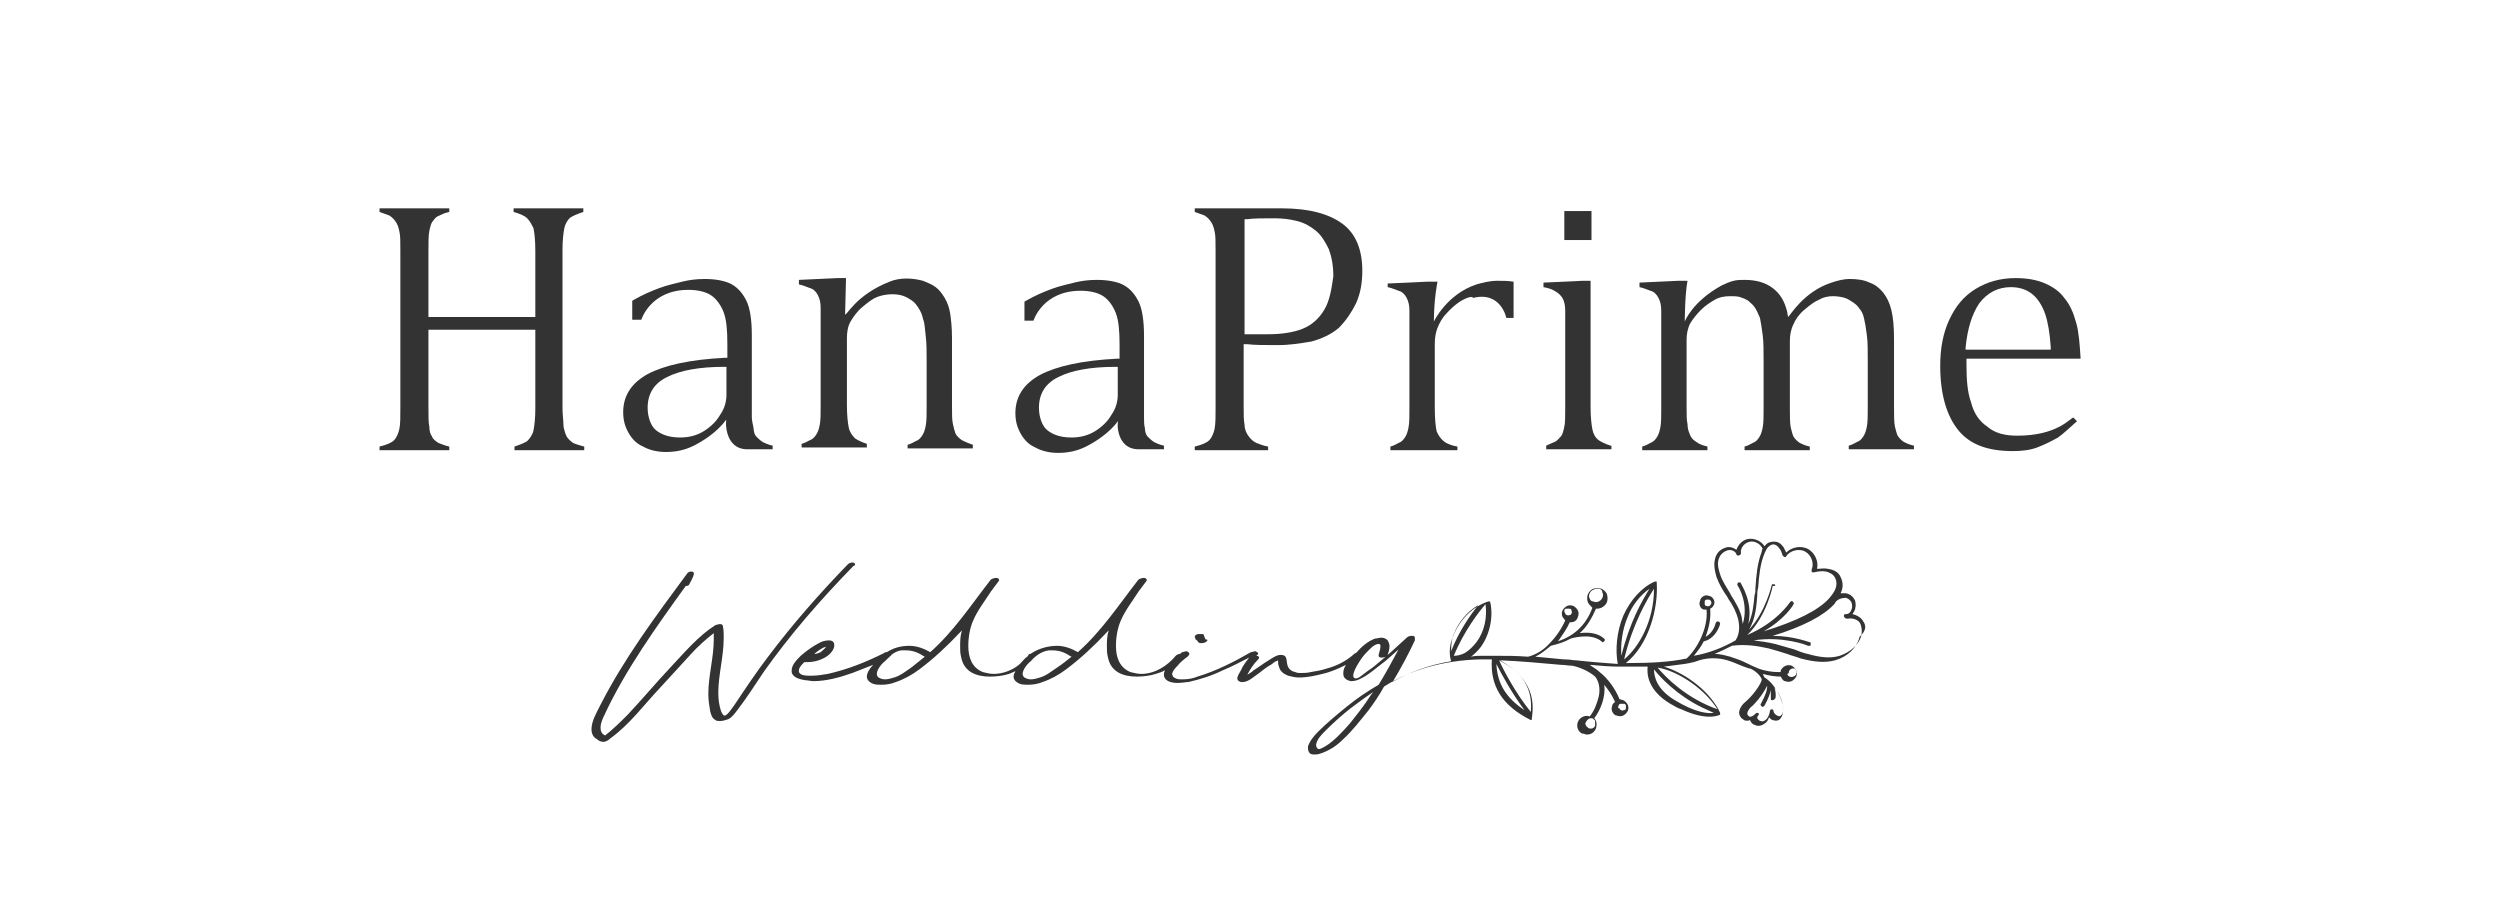 <?xml version="1.0" encoding="utf-8"?>
<!-- Generator: Adobe Illustrator 27.6.1, SVG Export Plug-In . SVG Version: 6.00 Build 0)  -->
<svg version="1.1" id="_レイヤー_2" xmlns="http://www.w3.org/2000/svg" xmlns:xlink="http://www.w3.org/1999/xlink" x="0px"
	 y="0px" viewBox="0 0 276 100" style="enable-background:new 0 0 276 100;" xml:space="preserve">
<style type="text/css">
	.st0{fill:#FFFFFF;}
	.st1{fill:#333333;}
</style>
<rect x="-2" class="st0" width="280" height="100"/>
<g>
	<g>
		<path class="st1" d="M94.4,62.3c0-0.1-0.1-0.2-0.3-0.2c-0.2,0-0.4,0.1-0.5,0.2c-3.1,3.2-6.1,6.6-8.8,10.2
			c-1.3,1.7-2.5,3.5-3.7,5.3C80.8,78.2,80.3,79,80,79c-0.2,0-0.3-0.3-0.4-0.5c-0.2-0.6-0.3-1.3-0.3-2c0-2,0.6-4,0.6-6.1
			c0-0.4,0-0.9-0.1-1.3c0-0.1-0.1-0.2-0.3-0.2c-0.2,0-0.4,0.1-0.5,0.1c-1.9,1.2-3.4,3-5,4.7c-1.6,1.7-3.1,3.5-4.7,5.2
			c-0.8,0.8-1.6,1.6-2.5,2.3c-0.4-0.2-0.5-0.5-0.5-0.9c0-0.4,0.2-0.9,0.4-1.3c2.3-5,5.9-10,9-14.3c0.2,0,0.4-0.1,0.4-0.2
			c0.2-0.4,0.4-0.7,0.5-1.1c0,0,0-0.1,0-0.1c0-0.2-0.2-0.2-0.3-0.2c-0.2,0-0.4,0.1-0.5,0.3c-3.4,4.6-6.9,9.3-9.5,14.4
			c-0.4,0.8-1,1.8-1,2.7c0,0.5,0.2,0.9,0.6,1.1c0.2,0.2,0.5,0.3,0.7,0.3c0.3,0,0.6-0.2,0.8-0.4c2.1-1.5,3.7-3.7,5.5-5.6
			c1.1-1.2,2.2-2.4,3.3-3.6c0.8-0.9,1.7-1.7,2.6-2.4c0,0.2,0,0.5,0,0.7c0,2-0.6,4-0.6,6c0,0.7,0.1,1.3,0.2,1.9
			c0.1,0.4,0.2,0.8,0.6,1c0.1,0.1,0.3,0.1,0.5,0.1c0.3,0,0.6-0.1,0.9-0.2c0.4-0.2,0.7-0.6,1-1c1-1.3,1.9-2.7,2.9-4.2
			c2.9-4.1,6.2-7.9,9.9-11.7C94.4,62.4,94.4,62.4,94.4,62.3z"/>
		<path class="st1" d="M132.3,70.9c0.1,0.1,0.2,0.1,0.3,0.1l0.1,0c0.2,0,0.5-0.1,0.6-0.3l0,0c0-0.1-0.1-0.1-0.1-0.1c0,0,0,0-0.1,0
			l-0.1-0.2c0-0.1-0.1-0.2-0.1-0.3c0-0.1-0.1-0.1-0.3-0.1c-0.1,0-0.2,0-0.3,0c-0.1,0-0.4,0.1-0.4,0.3v0c0,0.1,0.1,0.2,0.1,0.3
			C132.2,70.7,132.2,70.8,132.3,70.9z"/>
		<path class="st1" d="M205.7,68.6c-0.2-0.4-0.7-0.7-1.2-0.8c0.1-0.1,0.1-0.2,0.2-0.3c0.2-0.4,0.2-0.8,0.1-1.2
			c-0.2-0.4-0.5-0.7-1-0.8c-0.2,0-0.4,0-0.6,0c0.3-0.6,0.3-1.2,0-1.8c-0.2-0.5-0.7-0.8-1.4-0.9c-0.4-0.1-0.8,0-1.2,0
			c0.2-0.9-0.3-1.8-1-2.2c-0.8-0.4-1.8-0.2-2.4,0.4c-0.1-0.2-0.2-0.4-0.3-0.6c-0.3-0.4-0.6-0.6-1-0.6c0,0-0.1,0-0.1,0
			c-0.3,0-0.7,0.1-0.9,0.4c0,0-0.1,0.1-0.1,0.1c-0.4-0.6-1.1-0.9-1.8-0.8c-0.6,0.1-1.1,0.6-1.3,1.2c-0.4-0.3-0.9-0.4-1.3-0.2
			c-0.6,0.2-1,0.7-1.1,1.4c-0.1,0.5,0,1.1,0.2,1.8c0.3,0.8,0.7,1.5,1.2,2.2l0.1,0.2c0.5,0.7,0.9,1.5,1.1,2.3
			c0.2,0.9,0.1,1.7-0.3,2.3c0,0,0,0,0,0c0,0,0,0,0,0c-1.4,0.8-2.9,1.4-4.6,1.7c0.4-0.5,0.8-1,1.1-1.6c1-0.2,1.6-1.2,1.8-1.9
			c0-0.1,0-0.2-0.2-0.3c-0.1,0-0.2,0-0.3,0.2c-0.1,0.5-0.5,1.2-1.1,1.5c0.4-1.1,0.6-2.1,0.5-3.1c0.2-0.1,0.3-0.2,0.4-0.4
			c0.1-0.2,0.1-0.4,0-0.6c-0.1-0.2-0.3-0.4-0.5-0.4c-0.2-0.1-0.4-0.1-0.6,0c-0.2,0.1-0.4,0.3-0.4,0.5c-0.2,0.4,0,0.9,0.4,1
			c0,0,0,0,0.1,0c0.1,0,0.1,0,0.2,0c0.2,2-1,4.3-2.2,5.4c-1.9,0.4-4,0.5-6.4,0.5c-0.1,0-0.1,0-0.2,0c0,0,0,0-0.1,0
			c2.5-2,3.6-6,3.4-8.9l0,0c0,0,0-0.1,0-0.1c0,0,0,0,0,0l0,0c0,0,0,0,0,0l0,0c0,0,0,0,0,0c0,0,0,0-0.1,0c0,0-0.1,0-0.1,0
			c0,0,0,0,0,0l0,0c-1.4,0.6-2.7,2-3.5,3.8c-0.7,1.7-0.9,3.7-0.6,5.3c-1.3-0.1-2.8-0.2-4.6-0.4c-0.4,0-0.7-0.1-1.1-0.1l-0.2,0
			c-1-0.1-2.1-0.2-3.2-0.3c0.6-0.3,1.1-0.7,1.7-1.2c0.8-0.2,1.5-0.4,2.2-0.8l0,0c0,0,2.2-0.7,3.4,0.3c0,0,0.1,0.1,0.1,0.1
			c0,0,0,0,0,0c0.1,0,0.1,0,0.2-0.1c0.1-0.1,0.1-0.2,0-0.3c-0.8-0.7-1.9-0.7-2.7-0.6c0.8-0.7,1.3-1.6,1.8-2.7c0,0,0.1,0,0.1,0
			c0.5,0,0.9-0.3,1.1-0.7c0.1-0.3,0.1-0.6,0-0.9c-0.1-0.3-0.4-0.5-0.6-0.6c-0.3-0.1-0.6-0.1-0.9,0c-0.3,0.1-0.5,0.4-0.6,0.6
			c-0.1,0.3-0.1,0.6,0,0.9c0.1,0.2,0.3,0.4,0.5,0.6c-0.7,1.9-2,3.1-3.8,3.7c0.5-0.7,1-1.4,1.3-2.1c0,0,0.1,0,0.1,0
			c0.4,0,0.7-0.2,0.8-0.6c0.1-0.2,0.1-0.5,0-0.7c-0.1-0.2-0.3-0.4-0.5-0.5c-0.2-0.1-0.5-0.1-0.7,0c-0.2,0.1-0.4,0.3-0.5,0.5
			c-0.1,0.2-0.1,0.5,0,0.7c0.1,0.1,0.2,0.3,0.3,0.4c-0.4,0.9-1,1.8-1.7,2.5c-0.7,0.8-1.6,1.3-2.4,1.5c-1.3-0.1-2.4-0.1-3.5-0.1
			c0,0,0,0,0,0c-0.6,0-1.1,0-1.6,0c-0.4,0-0.8,0-1.2,0.1c0.4-0.3,0.8-0.7,1.1-1.1c1-1.4,1.4-3.4,1-5c0,0,0,0,0,0c0,0,0,0,0,0
			c0,0,0,0,0,0l0,0c0,0,0,0,0,0c0,0,0,0,0,0c0,0,0,0,0,0c0,0,0,0-0.1,0c0,0,0,0,0,0c0,0,0,0-0.1,0c0,0,0,0,0,0
			c-1.8,0.6-3.2,2.1-3.9,3.9c-0.3,0.7-0.5,1.7-0.2,2.7c-2.4,0.4-4.6,1.2-6.5,2.3l0.1-0.1c0.9-1.5,1.7-3,2.4-4.5l0-0.1c0,0,0,0,0-0.1
			c0,0,0-0.1,0-0.1c0-0.1-0.1-0.2-0.2-0.2c-0.1,0-0.1,0-0.2,0c-0.2,0-0.4,0.1-0.5,0.2c-0.9,0.8-1.8,1.7-2.8,2.5
			c-0.5,0.4-0.9,0.8-1.4,1.1c-0.3,0.2-0.5,0.4-0.8,0.6c-0.1,0.1-0.4,0.3-0.6,0.3l-0.1,0c-0.2-0.1-0.2-0.2-0.2-0.3
			c0-0.4,0.3-0.9,0.4-1.1c0.3-0.5,0.6-1,1-1.4c0.4-0.4,0.8-0.9,1.3-1c0,0,0.1,0,0.1,0c0.2,0,0.2,0.1,0.2,0.3c0,0.3-0.2,0.8-0.2,0.9
			l0,0.1c0,0.1,0.1,0.2,0.3,0.2c0.3,0,0.6-0.1,0.7-0.3c0.1-0.3,0.2-0.6,0.2-1c0-0.2-0.1-0.4-0.2-0.6c-0.2-0.2-0.4-0.3-0.7-0.3
			c-0.2,0-0.5,0.1-0.7,0.1c-0.8,0.3-1.5,0.9-2.1,1.6c-0.1,0-0.1,0-0.2,0.1c-0.9,0.8-1.9,1.3-3,1.6c-0.6,0.2-1.2,0.3-1.8,0.4
			c-0.4,0.1-0.8,0.1-1.1,0.1c-0.2,0-0.4,0-0.6-0.1c-0.5-0.1-0.8-0.4-0.9-0.9c-0.1-0.5,0-1-0.7-1h0c-0.5,0-1,0.4-1.5,0.7
			c-0.5,0.3-1,0.7-1.5,1c-0.2,0.2-0.4,0.3-0.7,0.5c0,0,0,0,0,0c0.3-0.6,0.7-1.2,1.2-1.7c0.1-0.1,0.1-0.2,0.1-0.2
			c0-0.1-0.1-0.2-0.3-0.2c0,0,0,0,0,0c0.1-0.1,0.2-0.2,0.2-0.2c0-0.1,0-0.1-0.1-0.2c-0.1,0-0.1-0.1-0.2-0.1c-0.2,0-0.3,0.1-0.5,0.1
			c-1.9,1.1-3.9,2.1-5.9,2.7c-0.5,0.2-1,0.3-1.6,0.3c-0.1,0-0.2,0-0.3,0c-0.3,0-0.6-0.1-0.8-0.3c0-0.1-0.1-0.2-0.1-0.2
			c0-0.4,0.4-0.8,0.6-1c0.3-0.4,0.7-0.7,1.1-1c0.1-0.1,0.2-0.2,0.2-0.3c0-0.1,0-0.1-0.1-0.2c-0.1,0-0.1-0.1-0.2-0.1
			c-0.2,0-0.3,0.1-0.5,0.1c-0.1,0.1-0.2,0.2-0.3,0.2c-0.1,0-0.3,0.1-0.4,0.2c-0.9,1.1-2.3,2-3.8,2c-0.4,0-0.8-0.1-1.2-0.2
			c-1.2-0.5-1.6-1.6-1.6-2.9c0-1,0.2-2,0.5-2.7c0.5-1.2,1.3-2.2,2-3.3l0.9-1.2c0,0,0-0.1,0-0.1c0-0.1-0.2-0.2-0.3-0.2
			c-0.2,0-0.6,0.1-0.7,0.3c-2.1,2.7-4,5.6-6.6,7.9c-0.7-0.4-1.5-0.7-2.3-0.7c-1,0-2,0.3-2.8,0.8c0,0-0.1,0.1-0.2,0.1
			c-0.1,0-0.2,0.1-0.2,0.2c0,0-0.1,0.1-0.1,0.1c-0.3,0.2-0.5,0.5-0.8,0.8c-0.8,0.7-1.9,1.1-2.9,1.1c-0.4,0-0.8-0.1-1.2-0.2
			c-1.2-0.5-1.6-1.6-1.6-2.9c0-1,0.2-2,0.5-2.7c0.5-1.2,1.3-2.2,2-3.3l0.9-1.2c0,0,0-0.1,0-0.1c0-0.1-0.2-0.2-0.3-0.2
			c-0.2,0-0.6,0.1-0.7,0.3c-2.1,2.7-4,5.6-6.6,7.9c-0.7-0.4-1.5-0.7-2.3-0.7c-0.9,0-1.7,0.2-2.5,0.7c0,0,0,0,0,0
			c-0.1,0-0.2,0-0.3,0.1c-2,1-4,1.8-6.2,2.3c-0.6,0.1-1.2,0.2-1.8,0.2h-0.2c-0.4,0-1,0-1.2-0.4c0-0.1,0-0.1,0-0.2
			c0-0.3,0.3-0.6,0.6-0.9l0.1,0l0.3,0c1.1,0,2.6-0.6,2.9-1.7c0-0.1,0-0.1,0-0.2c0-0.4-0.3-0.5-0.6-0.5c-0.3,0-0.7,0.1-0.9,0.2
			c-0.8,0.4-1.5,0.9-2.2,1.5c-0.4,0.4-1,1-1,1.6c0,0.1,0,0.1,0,0.2c0.1,0.6,0.9,0.8,1.5,0.9c0.3,0,0.6,0.1,0.9,0.1
			c1.4,0,2.9-0.4,4.3-0.9c0.8-0.3,1.5-0.6,2.3-0.9c-0.4,0.4-0.7,0.9-0.7,1.3c0,0.3,0.2,0.6,0.7,0.8c0.3,0.1,0.6,0.1,0.9,0.1
			c0.6,0,1.1-0.1,1.6-0.3c0.9-0.3,1.8-0.8,2.6-1.4c1.6-1.2,3.1-2.6,4.5-4.1l0.2-0.2c-0.2,0.6-0.2,1.2-0.2,1.8c0,0.4,0,0.7,0.1,1.1
			c0.3,1.7,1.7,2.2,3.2,2.2c0.7,0,1.5-0.1,2.1-0.3c0.2-0.1,0.5-0.2,0.7-0.3c-0.1,0.2-0.2,0.4-0.2,0.6c0,0.3,0.2,0.6,0.7,0.8
			c0.3,0.1,0.6,0.1,0.9,0.1c0.6,0,1.1-0.1,1.6-0.3c0.9-0.3,1.8-0.8,2.6-1.4c1.6-1.2,3.1-2.6,4.5-4.1l0.2-0.2
			c-0.2,0.6-0.2,1.2-0.2,1.8c0,0.4,0,0.7,0.1,1.1c0.3,1.7,1.7,2.2,3.2,2.2c0.7,0,1.5-0.1,2.1-0.3c0.3-0.1,0.7-0.2,1-0.4
			c0,0.1-0.1,0.2-0.1,0.4c0,0.1,0,0.1,0,0.2c0.1,0.6,0.8,0.8,1.5,0.8c0.5,0,0.9-0.1,1.2-0.1c1.3-0.3,2.6-0.7,3.8-1.3
			c1-0.4,1.9-0.9,2.9-1.4c-0.3,0.4-0.7,0.9-0.9,1.4c-0.1,0.2-0.4,0.6-0.4,0.9c0,0.2,0.1,0.3,0.4,0.4c0.1,0,0.1,0,0.2,0
			c0.5,0,1-0.4,1.4-0.7c0.6-0.4,1.1-0.9,1.7-1.2c0.1-0.1,0.3-0.2,0.4-0.3c0.1-0.1,0.3-0.1,0.4-0.2l0,0.1c0,0.2,0,0.4,0.1,0.6
			c0.1,0.5,0.5,0.8,1,1c0.4,0.1,0.8,0.2,1.2,0.2c0.9,0,1.8-0.2,2.6-0.4c0.9-0.2,1.8-0.6,2.6-1c-0.2,0.3-0.3,0.6-0.3,0.9v0.1
			c0,0.5,0.4,0.7,0.8,0.8l0.1,0c0.6,0,1.1-0.3,1.6-0.6c0.6-0.4,1.1-0.8,1.6-1.2c0.7-0.5,1.3-1.1,2-1.7c-0.7,1.3-1.4,2.6-2.2,3.9
			c-1.2,0.7-2.4,1.5-3.5,2.4c-1.1,0.9-2.2,1.8-3.2,2.8c-0.4,0.4-0.9,1-1.1,1.6c0,0.1,0,0.1,0,0.2c0,0.4,0.2,0.7,0.6,0.7
			c0.1,0,0.2,0,0.2,0c0.5,0,1.1-0.3,1.5-0.5c0.6-0.3,1.1-0.7,1.6-1.2c1-0.9,1.9-2.1,2.8-3.2c0.6-0.8,1.2-1.7,1.7-2.6
			c2.8-1.8,6.5-2.9,10.6-3c0.4,0,0.8,0,1.3,0c0,0,0,0,0,0c-0.2,2.9,1.1,5.1,4.3,6.7l0,0c0,0,0.1,0,0.1,0c0,0,0,0,0,0l0,0
			c0,0,0,0,0,0c0,0,0,0,0,0l0,0l0,0c0,0,0,0,0,0c0,0,0,0,0,0c0,0,0,0,0-0.1l0,0c0.3-1.9,0.2-4.4-3.5-6.5c2.3,0.1,4.5,0.3,6.7,0.5
			c0.4,0,0.9,0.1,1.3,0.1c0.9,0.2,1.8,0.6,2.5,1.2c0.4,0.5,0.6,1.3,0.4,2.2c-0.2,0.8-0.5,1.6-1,2.2c0,0,0,0,0,0
			c-0.5-0.2-1.1,0.1-1.3,0.6c-0.2,0.5,0,1.1,0.5,1.3c0,0,0.1,0,0.1,0c0.1,0,0.2,0.1,0.4,0.1c0.4,0,0.8-0.2,1-0.7
			c0.1-0.4,0.1-0.8-0.2-1.1c0.7-0.9,1.3-2.4,1.1-3.7c0.5,0.6,0.9,1.2,1.2,1.9c-0.1,0.1-0.3,0.2-0.3,0.4c-0.2,0.4,0,0.9,0.4,1.1
			c0,0,0,0,0.1,0c0.2,0.1,0.5,0.1,0.7,0c0.2-0.1,0.4-0.3,0.5-0.5c0.1-0.2,0.1-0.5,0-0.7c-0.1-0.2-0.3-0.4-0.5-0.5
			c-0.1,0-0.3-0.1-0.4-0.1c-0.5-1.2-1.3-2.3-2.2-3c-0.3-0.3-0.7-0.5-1.1-0.8c1.2,0.1,2.2,0.2,3.2,0.2l0,0l0,0c0.1,0,0.2,0,0.3,0
			c0.2,0,0.4,0,0.6,0c0.8,0,1.6,0,2.3,0c-0.1,0.8,0,2.6,2.5,4.1c0.4,0.2,0.8,0.5,1.2,0.6c3,1.4,4.3,0.6,4.3,0.6c0,0,0,0,0,0l0,0l0,0
			c0,0,0,0,0,0c0,0,0,0,0-0.1c0,0,0,0,0,0c0,0,0-0.1,0-0.1c0,0,0,0,0,0c0,0,0,0,0,0c-1-2.2-3.6-4.3-6.2-5.1c0.8-0.1,1.6-0.2,2.3-0.3
			c0,0,0,0,0,0c0.6-0.1,1.1-0.2,1.6-0.4l0,0c1.3-0.4,2.6-0.2,3.4,0.1c0.6,0.2,1.2,0.5,1.8,0.7c0.1,0,0.2,0.1,0.3,0.1l0.1,0
			c0.5,0.2,1.1,0.7,1.3,1.2c0,0.3-0.7,1.5-1.7,2.4c-0.4,0.3-0.8,0.8-0.8,1.3c0,0.2,0.1,0.5,0.4,0.7c0,0,0.1,0,0.1,0.1
			c0.3,0.1,0.5,0.1,0.7,0c0,0,0,0,0,0c0.1,0.3,0.3,0.5,0.7,0.6c0.3,0.1,0.6,0,0.9-0.2c0.3-0.2,0.4-0.4,0.5-0.7
			c0.1,0.1,0.3,0.3,0.4,0.3c0.3,0.1,0.6,0.1,0.8-0.1c0.4-0.4,0.4-1.1,0.3-1.6c-0.1-0.6-0.8-2.3-2-3c-0.1-0.1-0.1-0.3-0.2-0.4
			c0.7,0.2,1.4,0.3,2,0.3c0,0,0,0,0,0c0.1,0.2,0.2,0.4,0.4,0.5c0,0,0,0,0.1,0c0.2,0.1,0.5,0.1,0.7,0c0.2-0.1,0.4-0.3,0.5-0.5
			c0.1-0.2,0.1-0.5,0-0.7c-0.1-0.2-0.3-0.4-0.5-0.5c-0.5-0.2-1,0.1-1.2,0.5c0,0.1,0,0.2-0.1,0.2c-0.1,0-0.1,0-0.2,0
			c-0.6,0-1.4-0.1-2.2-0.4c-0.5-0.2-0.9-0.4-1.3-0.6l0,0c-0.6-0.3-1.2-0.5-1.8-0.7c-0.4-0.1-1-0.3-1.7-0.3c0.7-0.3,1.3-0.6,1.9-0.9
			c1.4-0.2,2.8,0,4.1,0.3c0.7,0.2,1.4,0.4,2,0.6c0.5,0.2,1,0.3,1.5,0.5c1.5,0.4,2.7,0.5,3.8,0.2c1.4-0.4,2.4-1.4,2.7-2.6
			C206.1,69.6,206,69,205.7,68.6z M188.4,66.9L188.4,66.9c-0.1,0-0.2-0.1-0.2-0.2c0-0.1,0-0.2,0-0.3c0-0.1,0.1-0.2,0.2-0.2
			c0,0,0.1,0,0.2,0c0,0,0.1,0,0.1,0c0,0,0,0,0,0c0.2,0.1,0.3,0.3,0.2,0.5C188.8,66.9,188.6,67,188.4,66.9z M175.5,66.1
			c-0.1-0.2-0.1-0.4,0-0.6v0c0.1-0.2,0.2-0.3,0.4-0.4c0.1,0,0.2-0.1,0.3-0.1c0.1,0,0.2,0,0.3,0c0,0,0,0,0.1,0
			c0.2,0.1,0.3,0.2,0.3,0.4c0.1,0.2,0.1,0.4,0,0.6c-0.1,0.2-0.2,0.3-0.4,0.4c-0.2,0.1-0.4,0.1-0.6,0
			C175.7,66.4,175.6,66.3,175.5,66.1z M172.7,67.4L172.7,67.4c0-0.1,0.1-0.2,0.2-0.2c0.1,0,0.1,0,0.2,0c0.1,0,0.1,0,0.2,0
			c0,0,0,0,0,0c0.1,0,0.2,0.1,0.2,0.2c0,0.1,0.1,0.2,0,0.3c0,0.1-0.1,0.2-0.2,0.2c-0.1,0-0.2,0.1-0.3,0c-0.1,0-0.2-0.1-0.2-0.2
			C172.7,67.6,172.7,67.5,172.7,67.4z M90.9,71.5l0.3-0.1c-0.1,0.2-0.4,0.4-0.6,0.6c-0.2,0.1-0.5,0.2-0.7,0.2
			C90.1,72,90.5,71.7,90.9,71.5z M100.6,73.7c-0.6,0.4-1.2,0.9-1.9,1.1c-0.3,0.1-0.7,0.2-1,0.2c-0.3,0-0.5-0.1-0.7-0.2
			c-0.1-0.1-0.2-0.2-0.2-0.4c0-0.5,0.6-1.2,0.9-1.4c0.1-0.1,0.3-0.3,0.4-0.4c0,0,0.1,0,0.1-0.1c0.1-0.1,0.2-0.1,0.2-0.2
			c0.4-0.3,0.8-0.5,1.2-0.5c0.1,0,0.3,0,0.4,0c0.7,0,1.3,0.2,1.9,0.6c0.1,0,0.1,0.1,0.2,0.1C101.6,72.9,101.1,73.3,100.6,73.7z
			 M116.7,73.7c-0.6,0.4-1.2,0.9-1.9,1.1c-0.3,0.1-0.7,0.2-1,0.2c-0.3,0-0.5-0.1-0.7-0.2c-0.1-0.1-0.2-0.2-0.2-0.4
			c0-0.5,0.6-1.2,0.9-1.4c0.5-0.6,1.2-1.1,2-1.2c0.1,0,0.3,0,0.4,0c0.7,0,1.3,0.2,1.9,0.6c0.1,0,0.1,0.1,0.2,0.1
			C117.8,72.9,117.3,73.3,116.7,73.7z M151.3,76.8c-0.7,1.1-1.5,2.1-2.3,3.1c-0.8,0.9-1.7,1.9-2.7,2.5c-0.2,0.1-0.5,0.3-0.7,0.3h0
			c-0.2,0-0.3-0.3-0.3-0.4l0-0.1c0.1-0.6,0.6-1.1,1-1.5c0.9-0.9,1.9-1.8,2.8-2.5c0.8-0.6,1.6-1.2,2.5-1.8L151.3,76.8z M160.5,70
			c0.5-1.3,1.5-2.5,2.7-3.2c-0.8,1-2.1,2.8-3,5.1C160.2,71.1,160.3,70.4,160.5,70z M160.5,72.4c1.1-2.7,2.8-4.9,3.5-5.7
			c0.2,1.4-0.1,3-1,4.2c-0.4,0.5-0.8,0.9-1.3,1.2C161.3,72.3,160.9,72.4,160.5,72.4z M165.2,73.3c0.6,1.2,1.7,3.2,3.1,5.1
			C166.2,77,165.3,75.4,165.2,73.3z M169,78.6c-1.7-2.1-3-4.6-3.5-5.7C167.4,73.9,169.3,75.4,169,78.6z M176.1,80.1
			c-0.1,0.3-0.4,0.4-0.7,0.3c-0.1-0.1-0.3-0.2-0.3-0.3c-0.1-0.1-0.1-0.3,0-0.4c0.1-0.2,0.3-0.4,0.5-0.4c0.1,0,0.1,0,0.2,0
			c0.1,0.1,0.3,0.2,0.3,0.3C176.1,79.8,176.1,79.9,176.1,80.1z M178.7,77.9c0-0.1,0.1-0.2,0.2-0.2c0.1,0,0.1,0,0.2,0
			c0.1,0,0.1,0,0.2,0c0,0,0,0,0,0c0.1,0,0.2,0.1,0.2,0.2c0,0.1,0,0.2,0,0.3c0,0.1-0.1,0.2-0.2,0.2c-0.1,0-0.2,0.1-0.3,0
			c-0.1,0-0.2-0.1-0.2-0.2C178.6,78.2,178.6,78.1,178.7,77.9z M179,72.4c-0.1-1.3,0.1-2.9,0.7-4.3c0.5-1.3,1.4-2.4,2.4-3.1
			C181.3,66.3,179.9,68.7,179,72.4z M182.6,65c0,3.6-1.7,6.5-3.3,7.8C180.3,68.7,181.9,66.1,182.6,65z M184.9,77.3
			c-2-1.2-2.3-2.6-2.3-3.4c0.7,0.9,2.6,2.9,5.3,4.2c0.4,0.2,0.9,0.4,1.3,0.6C188.6,78.8,187.2,78.7,184.9,77.3z M189.6,78.3
			c-3.4-1.2-5.7-3.5-6.6-4.6C185.4,74.1,188.3,76.2,189.6,78.3z M186.4,73.1C186.4,73.1,186.4,73.1,186.4,73.1L186.4,73.1
			L186.4,73.1z M197.5,74.1c0.1-0.2,0.3-0.3,0.4-0.3c0.1,0,0.1,0,0.2,0c0,0,0,0,0,0c0.2,0.1,0.3,0.4,0.2,0.6c0,0.1-0.1,0.2-0.3,0.3
			c-0.1,0-0.2,0.1-0.4,0c-0.1,0-0.2-0.1-0.3-0.3C197.5,74.4,197.5,74.2,197.5,74.1z M195.1,75.7c0,0.5-0.2,1.1-0.7,2
			c-0.1,0.1,0,0.2,0.1,0.3l0,0c0.1,0.1,0.2,0,0.3-0.1c0.4-0.7,0.6-1.3,0.7-1.7c0,0.3,0,0.6,0,0.9c0,0.1,0,0.2,0.1,0.2c0,0,0,0,0.1,0
			c0.1,0,0.2-0.1,0.3-0.2c0.1-0.4,0-0.9-0.1-1.2c0.6,0.7,0.9,1.6,0.9,1.9c0.1,0.4,0.1,1-0.2,1.2c-0.1,0.1-0.2,0.1-0.4,0
			c-0.2-0.1-0.4-0.3-0.4-0.5c0-0.1-0.1-0.2-0.2-0.2c0,0,0,0,0,0c-0.1,0-0.2,0.1-0.2,0.2c0,0.2-0.2,0.8-0.5,1
			c-0.2,0.1-0.3,0.2-0.5,0.1c-0.2,0-0.3-0.2-0.4-0.3c0-0.1,0-0.2,0.1-0.3c0.1-0.1,0.1-0.2,0-0.3c0,0-0.1,0-0.1,0
			c-0.1,0-0.1,0-0.2,0.1c-0.2,0.2-0.5,0.4-0.7,0.3c-0.1-0.1-0.2-0.2-0.2-0.3c0-0.3,0.3-0.7,0.6-0.9C194.4,77,194.9,76.1,195.1,75.7z
			 M192.2,64.4c0-0.1-0.1-0.1-0.2-0.1c0,0-0.1,0-0.1,0c-0.1,0.1-0.1,0.2-0.1,0.3c0.1,0.1,1.3,2,0.6,4.3c0-0.2-0.1-0.4-0.1-0.7
			c-0.2-0.9-0.7-1.7-1.2-2.5l-0.1-0.2c-0.4-0.7-0.9-1.4-1.1-2.1c-0.2-0.6-0.3-1.1-0.2-1.5c0.1-0.5,0.4-0.9,0.9-1.1
			c0.4-0.2,1,0,1.1,0.4c0,0.1,0.2,0.2,0.3,0.1c0.1,0,0.2-0.1,0.2-0.2c-0.1-0.6,0.4-1.2,1-1.3c0.6-0.1,1.2,0.3,1.4,0.8
			c-0.1,0.1-0.1,0.2-0.1,0.3c-0.5,1.3-0.6,2.6-0.7,4c0,0.3,0,0.6-0.1,0.8c-0.1,1.1-0.2,2.2-0.7,3.2
			C193.6,66.5,192.2,64.5,192.2,64.4z M195.9,64.5C195.9,64.5,195.8,64.5,195.9,64.5c-0.1,0-0.1,0-0.2,0c-0.1,0-0.1,0.1-0.1,0.1
			c0,0-0.7,3-2.5,4.9c0,0,0,0,0,0c0.7-1.2,0.8-2.5,0.9-3.7c0-0.3,0-0.6,0.1-0.9c0.1-1.3,0.2-2.6,0.7-3.8c0.1-0.2,0.2-0.5,0.4-0.7
			c0.2-0.2,0.4-0.3,0.6-0.3c0,0,0,0,0,0c0.2,0,0.5,0.2,0.6,0.4c0.2,0.2,0.3,0.5,0.4,0.8c0,0.1,0.1,0.1,0.2,0.2c0.1,0,0.2,0,0.2-0.1
			c0.4-0.6,1.4-0.9,2.1-0.5c0.7,0.4,1,1.3,0.7,2c0,0.1,0,0.2,0,0.2c0.1,0.1,0.1,0.1,0.2,0.1c0.5-0.1,0.9-0.2,1.4-0.1
			c0.4,0.1,0.8,0.3,1,0.7c0.4,0.9-0.1,1.6-0.7,2.3c-1.2,1.3-3.6,2.5-7.2,3.6c2.3-1.3,3.3-2.9,3.3-3c0.1-0.1,0-0.2-0.1-0.3
			c-0.1-0.1-0.2,0-0.3,0.1c0,0-1.4,2.2-4.7,3.6c2.1-2,2.8-5.3,2.8-5.4C196.1,64.7,196,64.6,195.9,64.5z M205.5,70.1
			c-0.2,1-1.2,1.9-2.4,2.3c-1,0.3-2.1,0.2-3.5-0.2c-0.5-0.1-1-0.3-1.5-0.5c-0.7-0.2-1.4-0.4-2.1-0.6c-0.8-0.2-1.6-0.3-2.4-0.4
			c3.1-0.5,5.9,0.5,6,0.6c0.1,0,0.1,0,0.2,0c0.1,0,0.1-0.1,0.1-0.1c0-0.1,0-0.1,0-0.2c0-0.1-0.1-0.1-0.1-0.1c-0.1,0-1.8-0.7-4.1-0.7
			c3.3-1,5.6-2.2,6.8-3.5c0.1-0.1,0.1-0.2,0.2-0.3c0.3-0.3,0.7-0.4,1.1-0.4c0.3,0.1,0.5,0.3,0.6,0.5c0.1,0.3,0.1,0.6,0,0.8
			c-0.1,0.3-0.3,0.5-0.6,0.5c0,0-0.1,0-0.1,0c-0.1,0-0.2,0.2-0.1,0.3c0,0.1,0.2,0.2,0.3,0.2c0,0,0,0,0.1,0l0,0
			c0.5-0.1,1.2,0.1,1.4,0.6C205.5,69.2,205.6,69.6,205.5,70.1z"/>
	</g>
	<g>
		<path class="st1" d="M149.7,33.5c0.5-1.1,0.7-2.3,0.7-3.6c0-2.3-0.7-4.1-2.2-5.2c-1.5-1.1-3.7-1.7-6.7-1.7h-9.6v0.4
			c0.5,0.2,0.9,0.3,1.1,0.4c0.3,0.2,0.5,0.4,0.7,0.7c0.2,0.3,0.3,0.6,0.4,1.1c0.1,0.4,0.1,1.1,0.1,2.1v17.3c0,1,0,1.7-0.1,2.3
			c-0.1,0.5-0.3,1-0.6,1.3c-0.3,0.3-0.8,0.5-1.6,0.7v0.4h8.1v-0.4c-0.6-0.1-1-0.3-1.3-0.4c-0.4-0.2-0.6-0.4-0.9-0.8
			c-0.2-0.3-0.4-0.7-0.4-1.2c-0.1-0.5-0.1-1.1-0.1-1.9v-7l0.4,0c0.8,0.1,2,0.1,3.4,0.1c1.3,0,2.5-0.2,3.7-0.4c1.1-0.3,2.2-0.8,3-1.5
			C148.6,35.4,149.2,34.5,149.7,33.5z M146.2,34.2c-0.6,1-1.4,1.7-2.4,2.1c-1,0.4-2.3,0.6-3.8,0.6h-2.6V24.2l0.3,0
			c0.7-0.1,1.7-0.1,3-0.1c0.9,0,1.7,0.1,2.5,0.3c0.8,0.2,1.5,0.6,2.1,1.1c0.6,0.5,1,1.2,1.4,2c0.3,0.8,0.5,1.8,0.5,3
			C147,31.9,146.8,33.2,146.2,34.2z"/>
		<path class="st1" d="M159.7,34.6c-0.5,0.5-0.8,1.1-1,1.6c-0.2,0.5-0.3,1.1-0.3,1.8v7c0,1.3,0.1,2.1,0.2,2.6
			c0.2,0.5,0.5,0.9,0.9,1.2c0.3,0.2,0.8,0.4,1.4,0.5v0.4h-7.4v-0.4c0.4-0.1,0.7-0.3,0.9-0.4c0.3-0.1,0.5-0.3,0.7-0.6
			c0.2-0.3,0.3-0.6,0.4-1.1c0.1-0.5,0.1-1.2,0.1-2.1v-8.7c0-0.8,0-1.5,0-2.1c0-0.6-0.1-1-0.3-1.4c-0.2-0.4-0.5-0.7-0.9-0.8
			c-0.3-0.1-0.7-0.3-1.2-0.4v-0.4l4.3-0.2h1.2c0,0-0.4,1.9-0.4,4.4c0,0,1.4-3,4.7-4.1c0.7-0.2,1.5-0.4,2.3-0.4c0.6,0,1.2,0,1.8,0.1
			v4h-0.8c0,0-0.6-3-3.7-2.2C162.7,32.6,161.3,32.8,159.7,34.6z"/>
		<g>
			<rect x="172.7" y="23.3" class="st1" width="3" height="3.2"/>
			<path class="st1" d="M177.8,49.2c-0.6-0.2-1-0.4-1.3-0.6c-0.4-0.3-0.6-0.7-0.7-1.2c-0.1-0.5-0.2-1.3-0.2-2.5V31h-0.9l-4.3,0.2
				v0.5c0.5,0.1,0.9,0.2,1.2,0.4c0.4,0.2,0.7,0.5,0.9,0.8c0.2,0.4,0.3,0.8,0.3,1.4c0,0.5,0,1.2,0,2.1V45c0,1,0,1.7-0.1,2.1
				c-0.1,0.5-0.2,0.9-0.4,1.1c-0.2,0.2-0.4,0.5-0.7,0.6c-0.2,0.1-0.5,0.2-0.9,0.4v0.4h7.2V49.2z"/>
		</g>
		<path class="st1" d="M202.2,31.2c0.6-0.2,1.3-0.4,2-0.4c0.8,0,1.6,0.1,2.2,0.4c0.6,0.2,1.1,0.6,1.5,1.1c0.4,0.5,0.7,1.1,0.9,1.9
			c0.2,0.8,0.3,1.9,0.3,3.2v7.5c0,1,0,1.7,0.1,2.2c0.1,0.4,0.2,0.8,0.3,1c0.2,0.3,0.4,0.5,0.7,0.7c0.2,0.1,0.6,0.3,1.1,0.4v0.4h-7.2
			v-0.4c0.4-0.1,0.7-0.3,0.9-0.4c0.3-0.1,0.5-0.3,0.7-0.6c0.2-0.3,0.3-0.6,0.4-1.1c0.1-0.5,0.1-1.2,0.1-2.1v-5.2
			c0-1.1,0-2.1-0.1-2.8c-0.1-0.8-0.2-1.4-0.3-1.8c-0.1-0.5-0.3-0.9-0.5-1.1c-0.2-0.3-0.4-0.5-0.7-0.7c-0.3-0.2-0.6-0.4-0.9-0.5
			c-0.3-0.1-0.8-0.2-1.3-0.2c-0.6,0-1.1,0.1-1.6,0.4c-0.5,0.2-1,0.6-1.6,1.1c-0.6,0.5-1,1.1-1.2,1.6c-0.3,0.6-0.4,1.2-0.4,1.9v7.3
			c0,1,0,1.7,0.1,2.2c0.1,0.4,0.2,0.8,0.3,1c0.2,0.3,0.4,0.5,0.7,0.7c0.2,0.1,0.6,0.3,1.1,0.4v0.4h-7.2v-0.4
			c0.4-0.1,0.7-0.3,0.9-0.4c0.3-0.1,0.5-0.3,0.7-0.6c0.2-0.3,0.3-0.6,0.4-1.1c0.1-0.5,0.1-1.2,0.1-2.1v-5.2c0-1.2,0-2.2-0.1-2.9
			c-0.1-0.8-0.2-1.4-0.3-1.9c-0.2-0.5-0.4-0.9-0.6-1.2c-0.2-0.3-0.5-0.5-0.7-0.7c-0.3-0.2-0.6-0.3-0.9-0.4c-0.3-0.1-0.7-0.1-1.1-0.1
			c-0.6,0-1.2,0.1-1.7,0.4c-0.5,0.3-1,0.6-1.5,1.1c-0.5,0.5-0.9,1-1.2,1.5c-0.3,0.6-0.4,1.2-0.4,1.8v7.5c0,0.8,0,1.4,0.1,1.8
			c0,0.4,0.1,0.8,0.2,1c0.1,0.3,0.2,0.5,0.4,0.7c0.2,0.2,0.4,0.3,0.7,0.5c0.2,0.1,0.5,0.2,0.9,0.3v0.4h-7.2v-0.4
			c0.4-0.1,0.7-0.3,0.9-0.4c0.3-0.1,0.5-0.3,0.7-0.6c0.2-0.3,0.3-0.6,0.4-1.1c0.1-0.5,0.1-1.2,0.1-2.1v-8.7c0-0.9,0-1.5,0-2.1
			c0-0.6-0.1-1-0.3-1.4c-0.2-0.4-0.5-0.7-0.9-0.8c-0.3-0.1-0.7-0.3-1.2-0.4v-0.5l4.3-0.2h1c-0.3,1.6-0.3,4.5-0.3,4.5s0.8-2.2,4.1-4
			c0.4-0.2,0.9-0.4,1.3-0.5c0.4-0.1,0.8-0.1,1.2-0.1c1.3,0,2.3,0.3,3.1,0.9c0.8,0.6,1.3,1.4,1.6,2.6l0.1,0.6
			C197.6,34.9,199.1,32.2,202.2,31.2z"/>
		<path class="st1" d="M222.7,48.1c-1.4,0-2.5-0.3-3.3-1c-0.9-0.6-1.5-1.5-1.8-2.7c-0.4-1.1-0.5-2.5-0.5-4.1v-0.7h12.6
			c-0.1-1.6-0.2-3-0.5-4c-0.3-1.1-0.7-2-1.3-2.7c-0.5-0.7-1.2-1.2-2.1-1.6c-0.9-0.4-2-0.6-3.3-0.6c-1.6,0-3.1,0.4-4.4,1.2
			c-1.3,0.8-2.2,1.9-2.9,3.4c-0.7,1.5-1,3.2-1,5.1c0,3.1,0.7,5.5,2,7.1c1.3,1.6,3.3,2.3,6,2.3c1,0,1.9-0.1,2.7-0.4
			c0.8-0.3,1.6-0.7,2.3-1.1c0.6-0.4,1.3-1.1,2.1-1.8l-0.4-0.4C228.6,46.1,227.2,48.1,222.7,48.1z M217,38.4c0.2-2.1,0.7-3.7,1.5-4.9
			c0.9-1.2,2.1-1.8,3.5-1.8c1,0,1.8,0.3,2.4,0.8c0.6,0.5,1.1,1.3,1.4,2.2c0.3,0.9,0.5,2.1,0.6,3.6l0,0.3H217L217,38.4z"/>
		<path class="st1" d="M56.7,23.4c0.7,0.2,1.2,0.4,1.5,0.7c0.3,0.3,0.5,0.7,0.7,1.1c0.1,0.5,0.2,1.3,0.2,2.5V35H47.3v-7.4
			c0-0.9,0-1.6,0.1-2.1c0.1-0.5,0.2-0.9,0.4-1.1c0.2-0.3,0.4-0.5,0.7-0.6c0.2-0.1,0.6-0.3,1.1-0.4V23h-7.7v0.4
			c0.5,0.2,0.9,0.3,1.1,0.4c0.3,0.2,0.5,0.4,0.7,0.7c0.2,0.3,0.3,0.6,0.4,1.1c0.1,0.4,0.1,1.1,0.1,2.1v17.3c0,1,0,1.8-0.1,2.3
			c-0.1,0.5-0.3,1-0.6,1.3c-0.3,0.3-0.8,0.5-1.6,0.7v0.4h7.7v-0.4c-0.5-0.1-0.9-0.3-1.2-0.4c-0.3-0.2-0.6-0.4-0.7-0.7
			c-0.2-0.3-0.3-0.6-0.3-1.1c-0.1-0.4-0.1-1.1-0.1-2v-8.7h11.8v8.7c0,1.1-0.1,1.9-0.2,2.4c-0.1,0.5-0.4,0.9-0.7,1.2
			c-0.3,0.2-0.8,0.4-1.4,0.6v0.4h7.7v-0.4c-0.4-0.1-0.7-0.2-1-0.3c-0.3-0.1-0.5-0.3-0.7-0.5c-0.2-0.2-0.3-0.4-0.4-0.7
			c-0.1-0.3-0.2-0.6-0.2-1c0-0.4-0.1-1-0.1-1.8V27.6c0-1.1,0.1-1.9,0.2-2.4c0.1-0.5,0.4-1,0.7-1.2c0.3-0.2,0.8-0.4,1.4-0.6V23h-7.7
			V23.4z"/>
		<path class="st1" d="M82.5,49.6h2.8v-0.4c-0.5-0.1-0.9-0.3-1.1-0.4c-0.3-0.2-0.5-0.4-0.7-0.6c-0.2-0.2-0.3-0.6-0.3-0.9
			C83.1,46.8,83,46.4,83,46c0-0.4,0-1.1,0-2.1v-6.9c0-1.7-0.2-3-0.6-3.8c-0.4-0.8-0.9-1.4-1.6-1.8c-0.7-0.4-1.8-0.6-3-0.6
			c-0.9,0-1.7,0.1-2.5,0.3c-0.8,0.2-1.7,0.4-2.5,0.7c-0.8,0.3-1.8,0.7-3,1.4v2.1h1c0,0,1-3.3,5.2-3.3c1,0,1.9,0.2,2.5,0.6
			c0.6,0.4,1.1,1.1,1.4,1.9c0.3,0.8,0.4,2,0.4,3.4v1.6l-0.3,0c-3.8,0.2-6.6,0.8-8.5,1.8c-1.8,1-2.7,2.4-2.7,4.2
			c0,0.9,0.2,1.6,0.6,2.3c0.4,0.7,0.9,1.2,1.6,1.5c0.7,0.4,1.6,0.6,2.5,0.6c1.1,0,2.1-0.2,3.1-0.7c1-0.5,2.6-1.5,3.6-2.9
			C80.1,46.3,79.9,49.6,82.5,49.6z M77.7,47.6c-0.8,0.5-1.7,0.7-2.6,0.7c-0.7,0-1.3-0.1-1.8-0.3c-0.5-0.2-1-0.5-1.3-1
			c-0.3-0.5-0.5-1.2-0.5-2c0-1.5,0.7-2.7,2.2-3.4c1.4-0.7,3.5-1.1,6.2-1.1l0.3,0v3.1c0,0.7-0.2,1.5-0.7,2.2
			C79.1,46.5,78.5,47.1,77.7,47.6z"/>
		<path class="st1" d="M125.7,49.6h2.8v-0.4c-0.5-0.1-0.9-0.3-1.1-0.4c-0.3-0.2-0.5-0.4-0.7-0.6c-0.2-0.2-0.3-0.6-0.3-0.9
			c-0.1-0.4-0.1-0.8-0.1-1.2c0-0.4,0-1.1,0-2.1v-6.9c0-1.7-0.2-3-0.6-3.8c-0.4-0.8-0.9-1.4-1.6-1.8c-0.7-0.4-1.8-0.6-3-0.6
			c-0.9,0-1.7,0.1-2.5,0.3c-0.8,0.2-1.7,0.4-2.5,0.7c-0.8,0.3-1.8,0.7-3,1.4v2.1h1c0,0,1-3.3,5.2-3.3c1,0,1.9,0.2,2.5,0.6
			c0.6,0.4,1.1,1.1,1.4,1.9c0.3,0.8,0.4,2,0.4,3.4v1.6l-0.3,0c-3.8,0.2-6.6,0.8-8.5,1.8c-1.8,1-2.7,2.4-2.7,4.2
			c0,0.9,0.2,1.6,0.6,2.3c0.4,0.7,0.9,1.2,1.6,1.5c0.7,0.4,1.6,0.6,2.5,0.6c1.1,0,2.1-0.2,3.1-0.7c1-0.5,2.6-1.5,3.6-2.9
			C123.3,46.3,123.1,49.6,125.7,49.6z M120.9,47.6c-0.8,0.5-1.7,0.7-2.6,0.7c-0.7,0-1.3-0.1-1.8-0.3c-0.5-0.2-1-0.5-1.3-1
			c-0.3-0.5-0.5-1.2-0.5-2c0-1.5,0.7-2.7,2.2-3.4c1.4-0.7,3.5-1.1,6.2-1.1l0.3,0v3.1c0,0.7-0.2,1.5-0.7,2.2
			C122.3,46.5,121.7,47.1,120.9,47.6z"/>
		<path class="st1" d="M98.2,31.1c1.2-0.5,2.6-0.4,3.7-0.1c0.5,0.2,1,0.4,1.4,0.7c0.4,0.3,0.7,0.7,1,1.2c0.3,0.5,0.5,1.1,0.6,1.7
			c0.1,0.7,0.2,1.6,0.2,2.7v7.5c0,0.9,0,1.6,0.1,2c0.1,0.5,0.2,0.8,0.3,1.1c0.2,0.3,0.4,0.5,0.7,0.7c0.2,0.1,0.6,0.3,1.2,0.5v0.4
			h-7.2v-0.4c0.4-0.1,0.7-0.3,0.9-0.4c0.3-0.1,0.5-0.3,0.7-0.6c0.2-0.3,0.3-0.6,0.4-1.1c0.1-0.5,0.1-1.2,0.1-2.1v-5.2
			c0-0.9,0-1.8-0.1-2.6c-0.1-0.8-0.1-1.4-0.3-1.9c-0.1-0.5-0.3-0.9-0.5-1.2c-0.2-0.3-0.4-0.6-0.7-0.8c-0.3-0.2-0.6-0.4-0.9-0.5
			c-0.7-0.3-2-0.3-3,0.1c-0.5,0.2-1,0.6-1.6,1.1c-0.6,0.5-1,1.1-1.3,1.6c-0.3,0.5-0.4,1.2-0.4,1.8v7.4c0,1.2,0.1,2,0.2,2.5
			c0.1,0.5,0.4,0.9,0.7,1.2c0.3,0.2,0.7,0.4,1.3,0.6v0.4h-7.2v-0.4c0.4-0.1,0.7-0.3,0.9-0.4c0.3-0.1,0.5-0.3,0.7-0.6
			c0.2-0.3,0.3-0.6,0.4-1.1c0.1-0.5,0.1-1.2,0.1-2.1v-8.7c0-0.8,0-1.5,0-2.1c0-0.6-0.1-1-0.3-1.4c-0.2-0.4-0.5-0.7-0.9-0.8
			c-0.3-0.1-0.7-0.3-1.2-0.4v-0.5l4.3-0.2h0.9l-0.1,4C93.4,35,94.4,32.6,98.2,31.1z"/>
	</g>
</g>
</svg>
